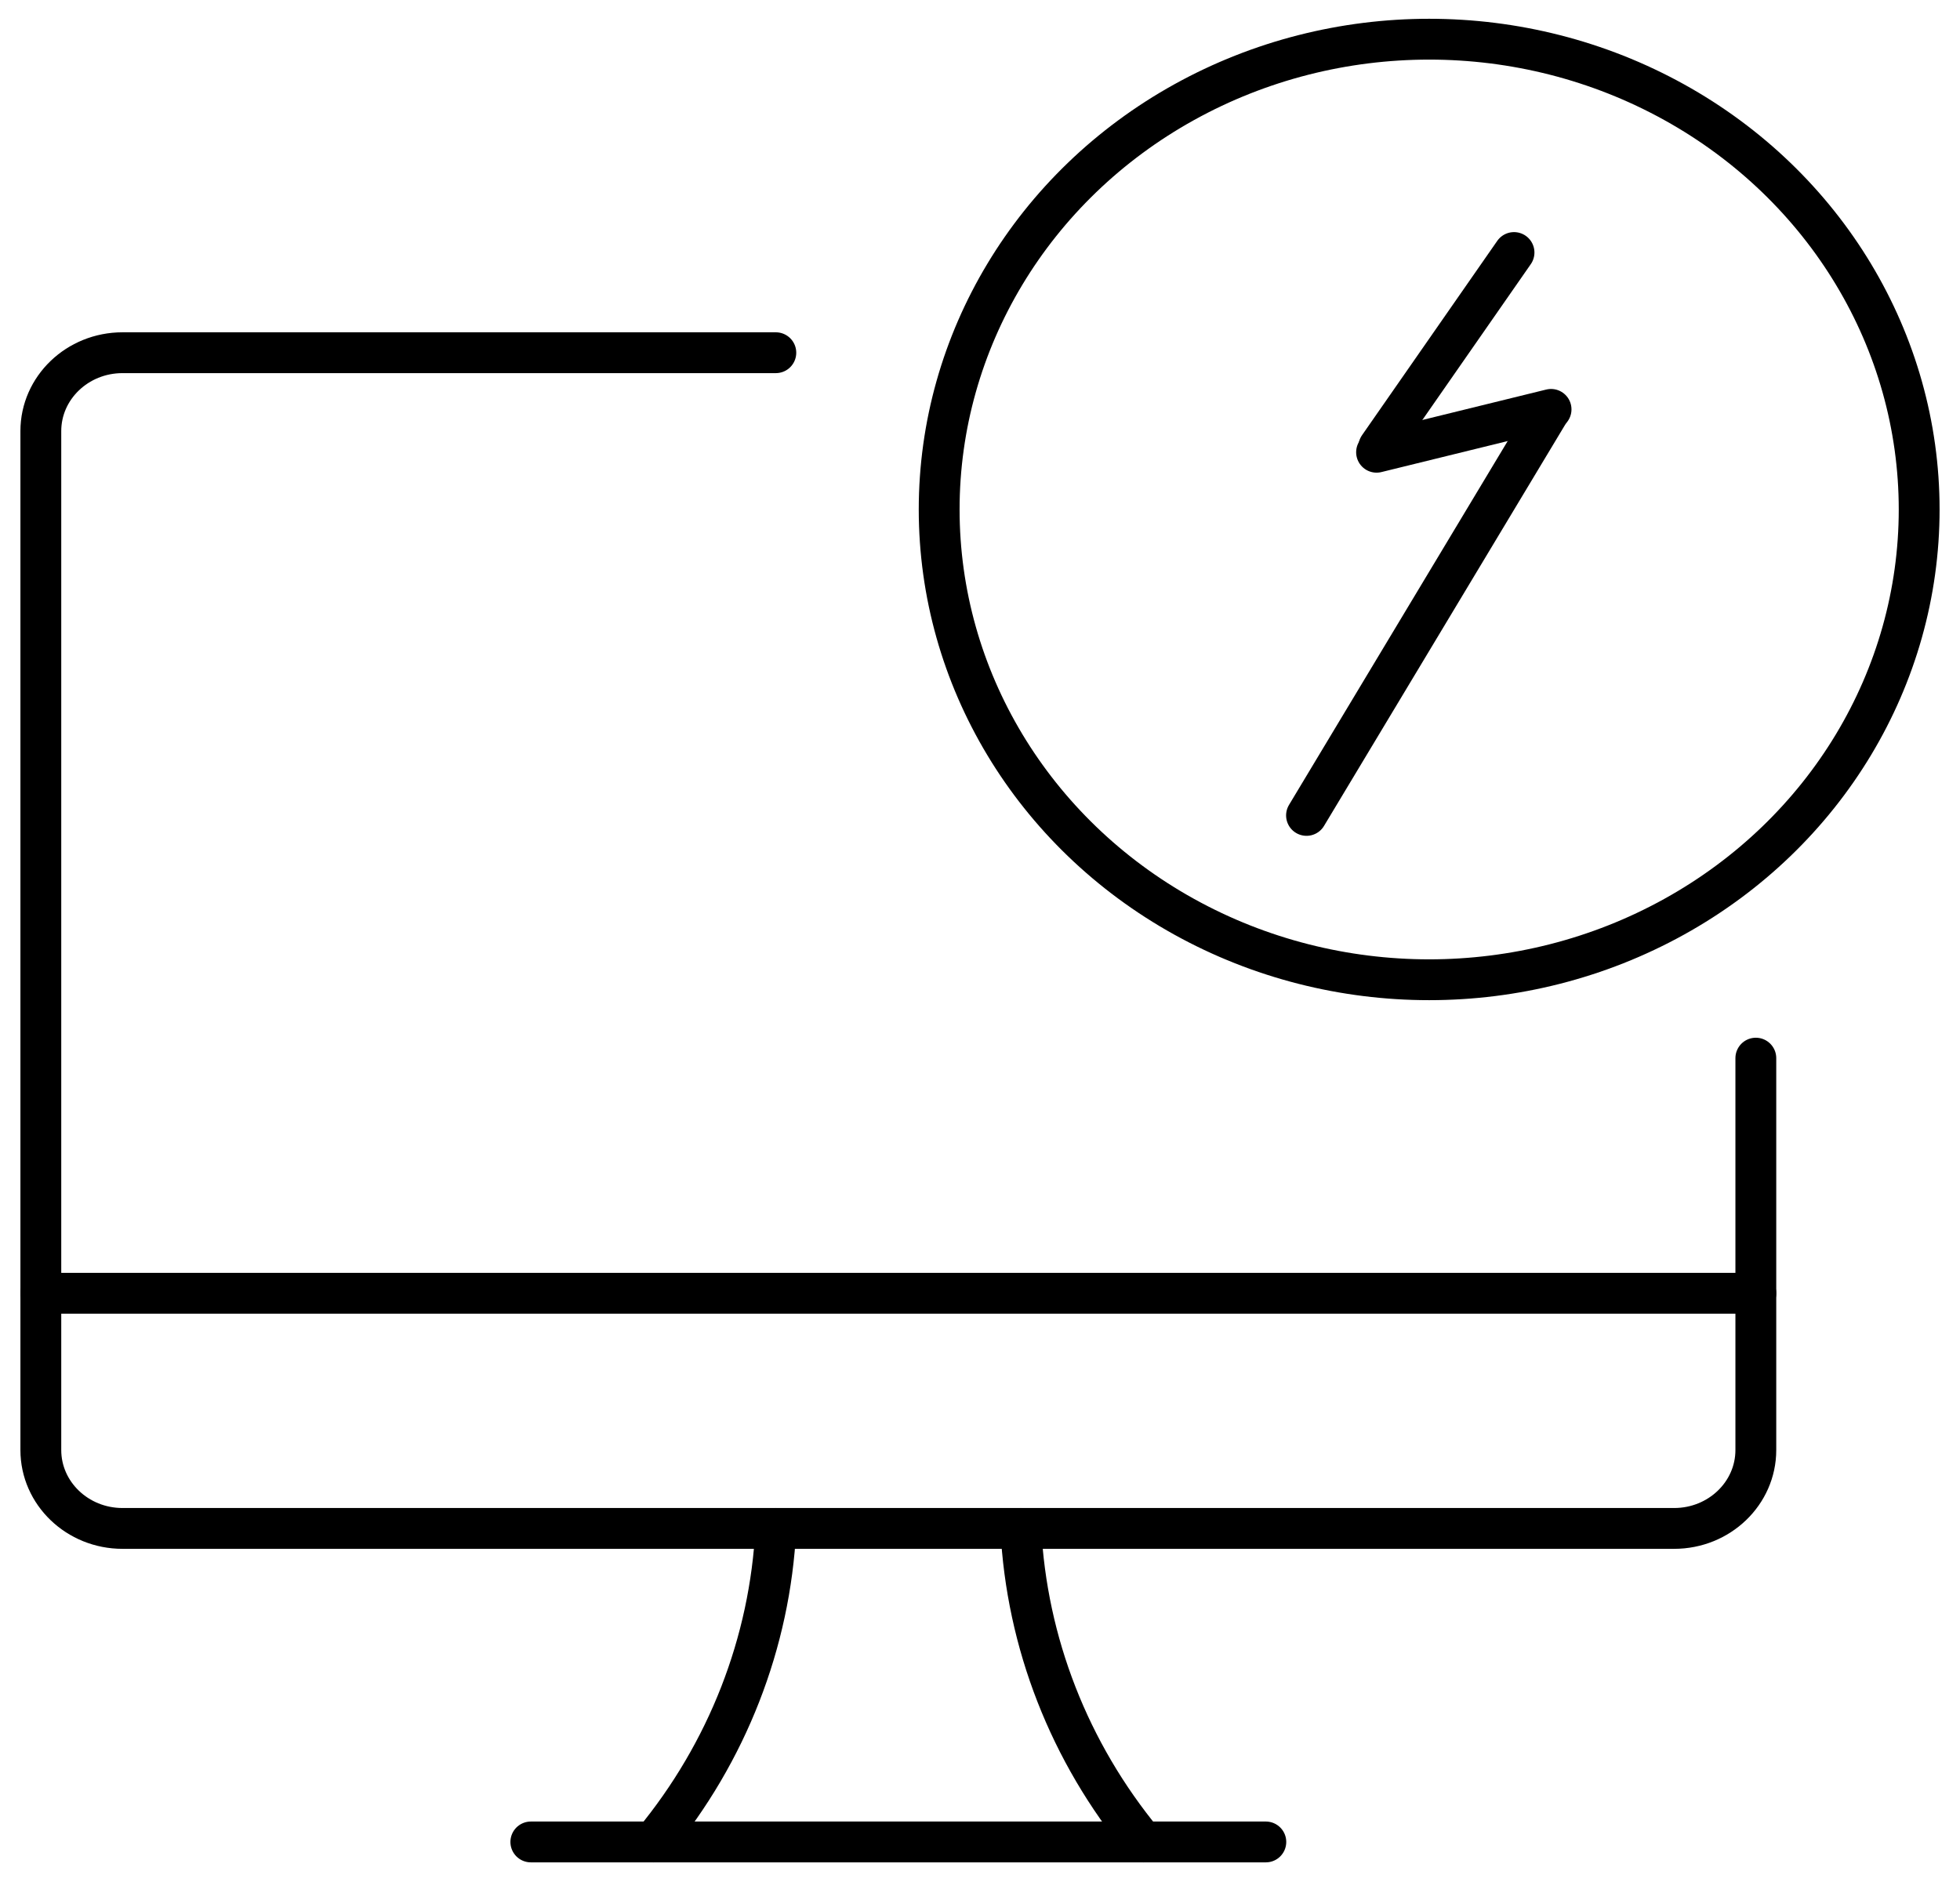 <svg xmlns="http://www.w3.org/2000/svg" xmlns:xlink="http://www.w3.org/1999/xlink" width="24px" height="23px" viewBox="0 0 24 23"><title>lightning-fast</title><desc>Created with Sketch.</desc><g id="images-icons" stroke="none" stroke-width="1" fill="none" fill-rule="evenodd" stroke-linecap="round" stroke-linejoin="round"><g id="Artboard" transform="translate(-156, -65)" stroke="#000000" stroke-width="0.5"><g id="lightning-fast" transform="translate(156, 65)"><g id="Light"><ellipse id="Oval" cx="17.5" cy="6.24" rx="6" ry="5.76"></ellipse><line x1="0.5" y1="15.84" x2="21.5" y2="15.84" id="Shape"></line><path d="M21.5,12.96 L21.5,17.76 C21.5,18.29 21.052,18.72 20.5,18.72 L1.5,18.72 C0.948,18.72 0.5,18.29 0.5,17.76 L0.5,5.28 C0.5,4.75 0.948,4.32 1.5,4.32 L9.5,4.32" id="Shape"></path><path d="M8,22.56 C8.906,21.462 9.43,20.119 9.5,18.72" id="Shape"></path><path d="M14,22.56 C13.094,21.462 12.57,20.119 12.5,18.72" id="Shape"></path><line x1="6.5" y1="22.56" x2="15.5" y2="22.56" id="Shape"></line></g><line x1="17.41" y1="4.896" x2="17.41" y2="10.656" id="Shape" transform="translate(17.91, 7.776) rotate(31) translate(-17.91, -7.776) "></line><line x1="18.757" y1="5.287" x2="16.665" y2="3.279" id="Shape" transform="translate(17.711, 4.283) rotate(81) translate(-17.711, -4.283) "></line><line x1="17.13" y1="6.038" x2="18.718" y2="4.515" id="Shape" transform="translate(17.924, 5.277) rotate(30) translate(-17.924, -5.277) "></line></g></g></g></svg>